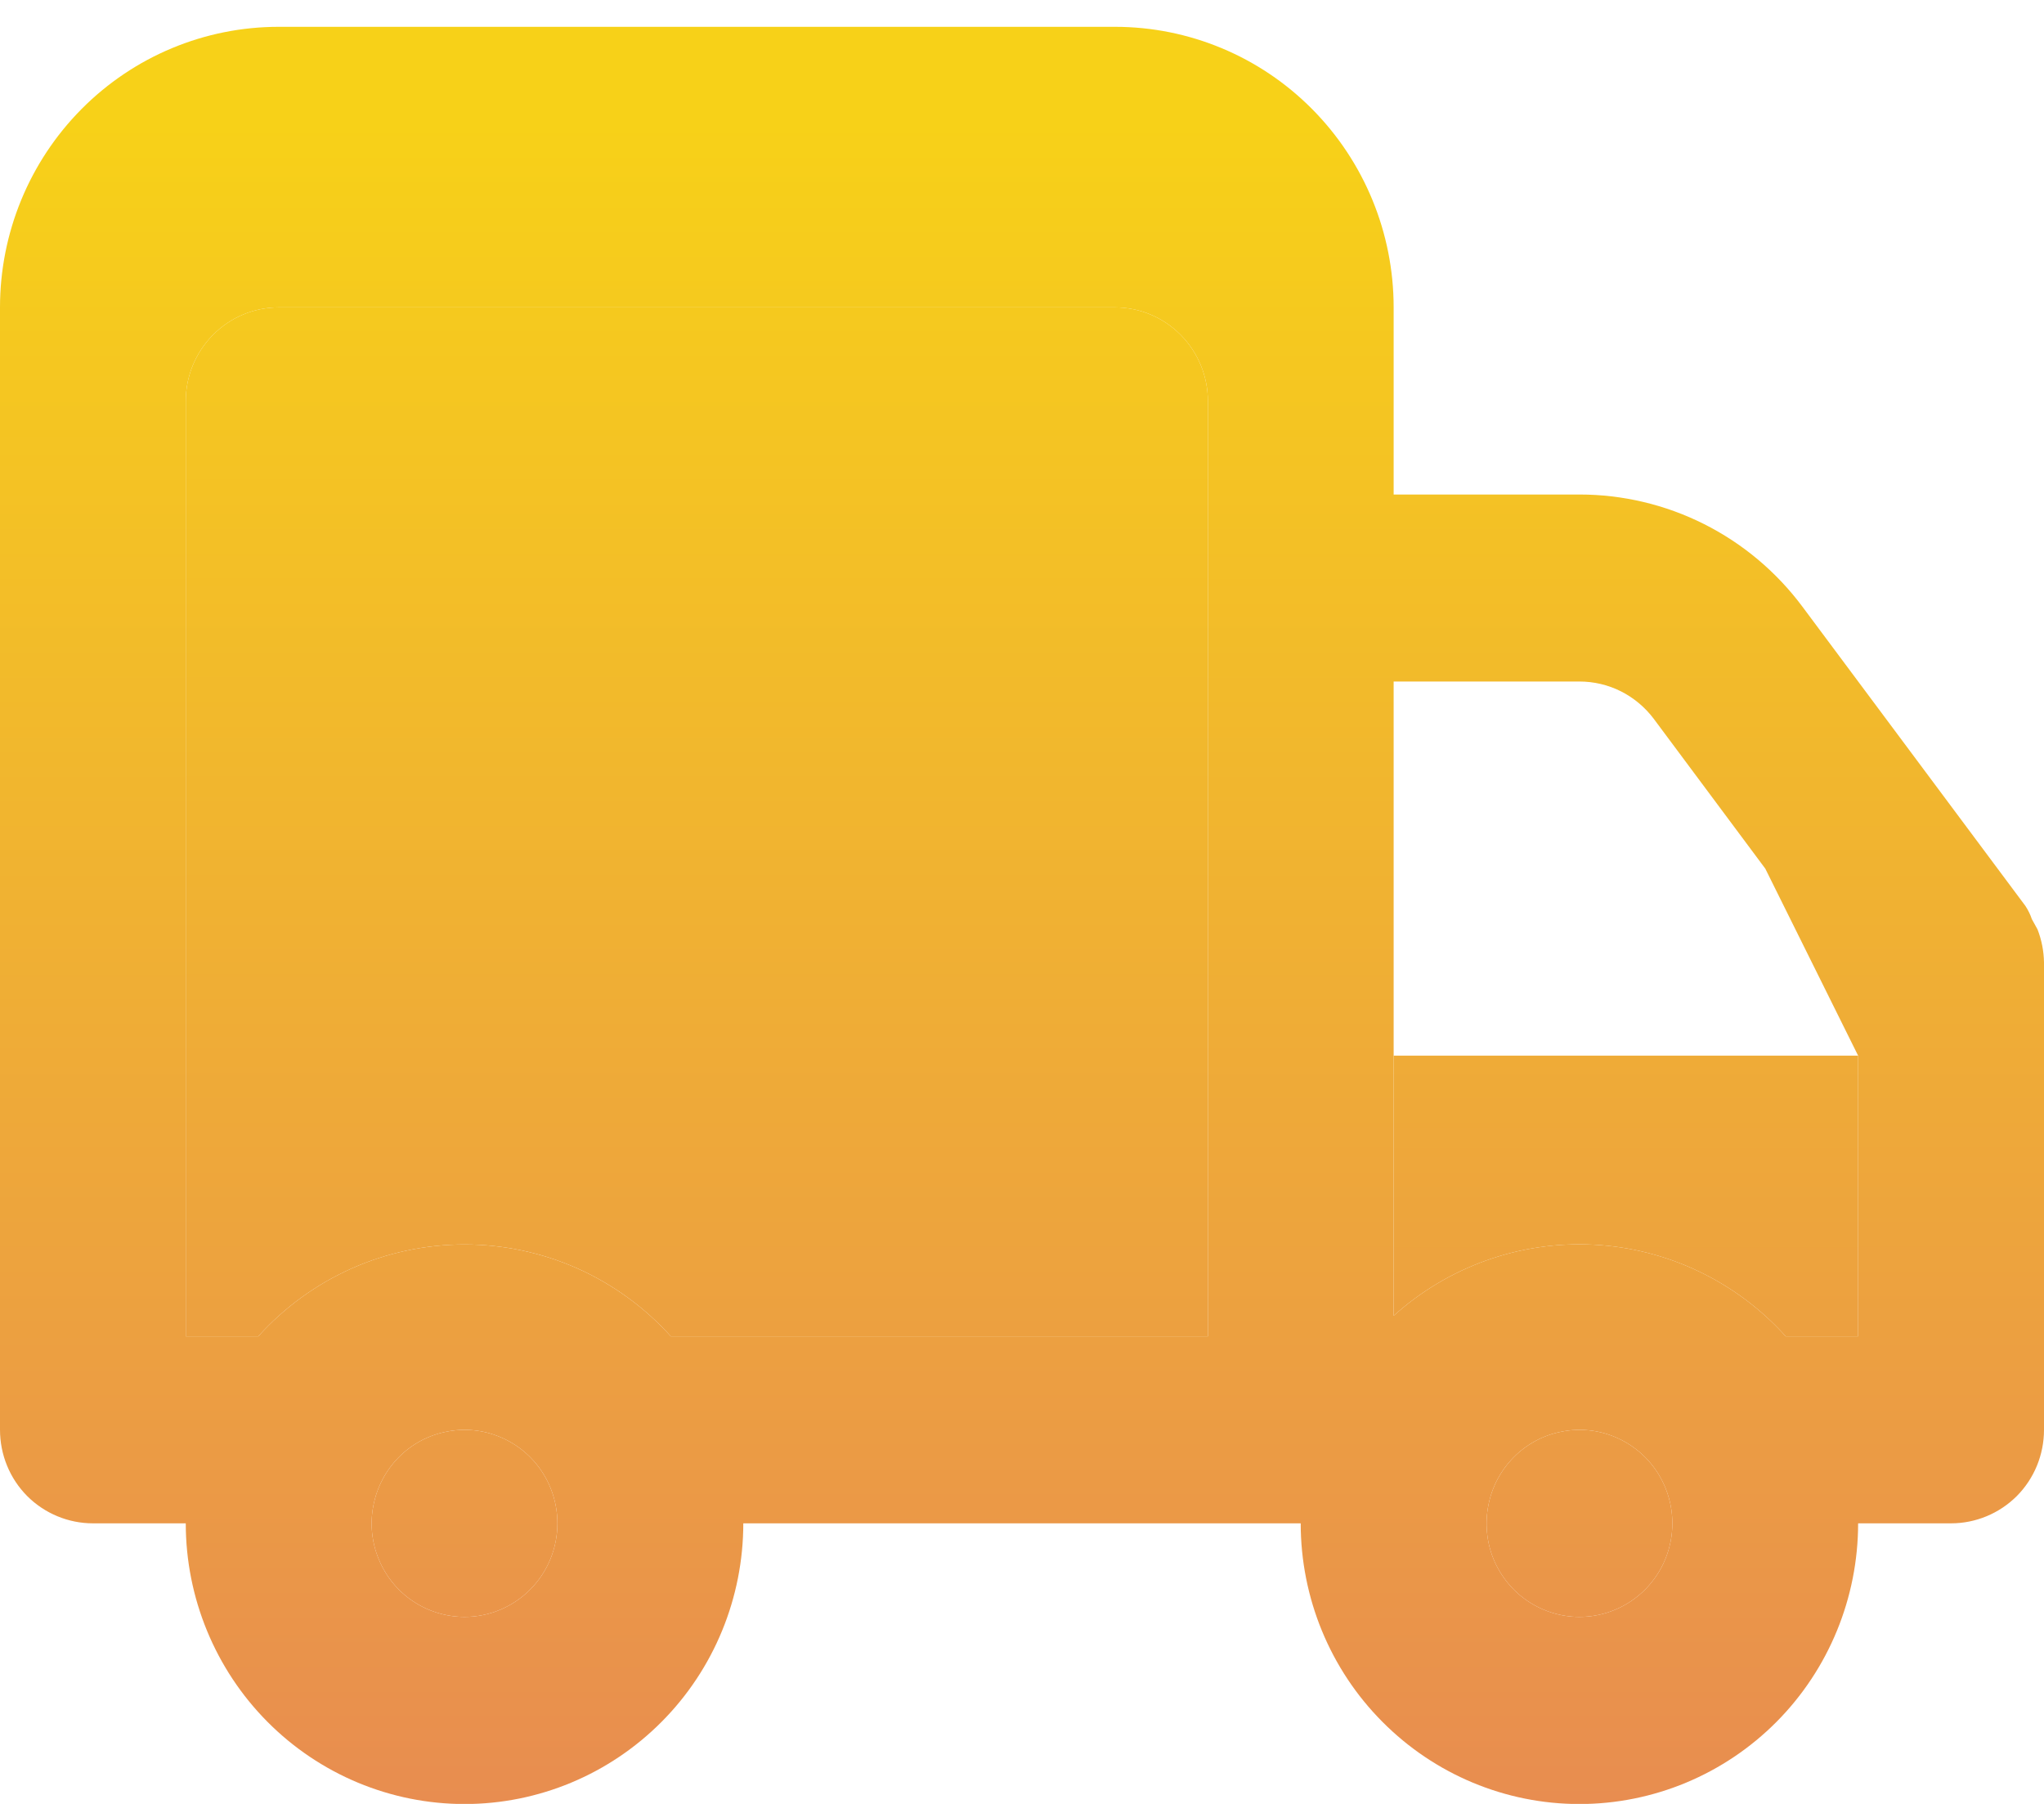 <svg width="17" height="15" viewBox="0 0 17 15" fill="none" xmlns="http://www.w3.org/2000/svg">
<path d="M16.946 7.728L16.899 7.643C16.886 7.604 16.868 7.568 16.846 7.534L14.991 5.045C14.775 4.755 14.495 4.52 14.173 4.358C13.851 4.196 13.496 4.112 13.136 4.112H11.591V2.556C11.591 1.937 11.347 1.344 10.912 0.906C10.477 0.468 9.888 0.223 9.273 0.223H2.318C1.703 0.223 1.114 0.468 0.679 0.906C0.244 1.344 0 1.937 0 2.556V11.889C0 12.096 0.081 12.294 0.226 12.44C0.371 12.585 0.568 12.667 0.773 12.667H1.545C1.545 13.286 1.79 13.88 2.224 14.317C2.659 14.755 3.249 15.001 3.864 15.001C4.478 15.001 5.068 14.755 5.503 14.317C5.938 13.88 6.182 13.286 6.182 12.667H10.818C10.818 13.286 11.062 13.88 11.497 14.317C11.932 14.755 12.521 15.001 13.136 15.001C13.751 15.001 14.341 14.755 14.776 14.317C15.21 13.88 15.454 13.286 15.454 12.667H16.227C16.432 12.667 16.629 12.585 16.774 12.44C16.919 12.294 17 12.096 17 11.889V8.001C16.998 7.907 16.98 7.815 16.946 7.728ZM3.864 13.445C3.711 13.445 3.561 13.399 3.434 13.314C3.307 13.229 3.208 13.107 3.15 12.965C3.091 12.823 3.076 12.666 3.106 12.516C3.136 12.365 3.209 12.226 3.317 12.117C3.425 12.008 3.563 11.934 3.713 11.905C3.863 11.874 4.018 11.89 4.159 11.949C4.301 12.008 4.421 12.107 4.506 12.235C4.591 12.363 4.636 12.514 4.636 12.667C4.636 12.874 4.555 13.071 4.41 13.217C4.265 13.363 4.069 13.445 3.864 13.445ZM10.046 11.112H5.579C5.362 10.871 5.097 10.679 4.802 10.547C4.506 10.416 4.187 10.348 3.864 10.348C3.541 10.348 3.221 10.416 2.926 10.547C2.63 10.679 2.365 10.871 2.148 11.112H1.545V3.334C1.545 3.128 1.627 2.93 1.772 2.784C1.917 2.638 2.113 2.556 2.318 2.556H9.273C9.478 2.556 9.674 2.638 9.819 2.784C9.964 2.93 10.046 3.128 10.046 3.334V11.112ZM11.591 5.667H13.136C13.256 5.667 13.375 5.695 13.482 5.749C13.589 5.803 13.683 5.882 13.755 5.978L14.682 7.223L11.591 8.778V5.667ZM13.136 13.445C12.983 13.445 12.834 13.399 12.707 13.314C12.58 13.229 12.481 13.107 12.422 12.965C12.364 12.823 12.349 12.666 12.379 12.516C12.408 12.365 12.482 12.226 12.59 12.117C12.698 12.008 12.836 11.934 12.986 11.905C13.136 11.874 13.291 11.89 13.432 11.949C13.573 12.008 13.694 12.107 13.779 12.235C13.864 12.363 13.909 12.514 13.909 12.667C13.909 12.874 13.828 13.071 13.683 13.217C13.538 13.363 13.341 13.445 13.136 13.445ZM15.454 11.112H14.852C14.441 10.656 13.867 10.382 13.256 10.35C12.646 10.318 12.047 10.53 11.591 10.941V8.778L14.682 7.223L15.454 8.778V11.112Z" fill="url(#paint0_linear_2_390)"/>
<path d="M14.852 11.112H15.454V8.778H11.591V10.941C12.047 10.53 12.646 10.318 13.256 10.35C13.867 10.382 14.441 10.656 14.852 11.112Z" fill="url(#paint1_linear_2_390)"/>
<path d="M10.046 11.112H5.579C5.362 10.871 5.097 10.679 4.802 10.547C4.506 10.416 4.187 10.348 3.864 10.348C3.541 10.348 3.221 10.416 2.926 10.547C2.63 10.679 2.365 10.871 2.148 11.112H1.545V3.334C1.545 3.128 1.627 2.93 1.772 2.784C1.917 2.638 2.113 2.556 2.318 2.556H9.273C9.478 2.556 9.674 2.638 9.819 2.784C9.964 2.93 10.046 3.128 10.046 3.334V11.112Z" fill="url(#paint2_linear_2_390)"/>
<path d="M13.136 13.445C12.983 13.445 12.834 13.399 12.707 13.314C12.58 13.229 12.481 13.107 12.422 12.965C12.364 12.823 12.349 12.666 12.379 12.516C12.408 12.365 12.482 12.226 12.59 12.117C12.698 12.008 12.836 11.934 12.986 11.905C13.136 11.874 13.291 11.89 13.432 11.949C13.573 12.008 13.694 12.107 13.779 12.235C13.864 12.363 13.909 12.514 13.909 12.667C13.909 12.874 13.828 13.071 13.683 13.217C13.538 13.363 13.341 13.445 13.136 13.445Z" fill="url(#paint3_linear_2_390)"/>
<path d="M3.864 13.445C3.711 13.445 3.561 13.399 3.434 13.314C3.307 13.229 3.208 13.107 3.15 12.965C3.091 12.823 3.076 12.666 3.106 12.516C3.136 12.365 3.209 12.226 3.317 12.117C3.425 12.008 3.563 11.934 3.713 11.905C3.863 11.874 4.018 11.89 4.159 11.949C4.301 12.008 4.421 12.107 4.506 12.235C4.591 12.363 4.636 12.514 4.636 12.667C4.636 12.874 4.555 13.071 4.41 13.217C4.265 13.363 4.069 13.445 3.864 13.445Z" fill="url(#paint4_linear_2_390)"/>
<defs>
<linearGradient id="paint0_linear_2_390" x1="8.5" y1="1" x2="8.5" y2="15" gradientUnits="userSpaceOnUse">
<stop stop-color="#F7D118"/>
<stop offset="1" stop-color="#E88D50"/>
</linearGradient>
<linearGradient id="paint1_linear_2_390" x1="8.5" y1="1" x2="8.5" y2="15" gradientUnits="userSpaceOnUse">
<stop stop-color="#F7D118"/>
<stop offset="1" stop-color="#E88D50"/>
</linearGradient>
<linearGradient id="paint2_linear_2_390" x1="8.5" y1="1" x2="8.5" y2="15" gradientUnits="userSpaceOnUse">
<stop stop-color="#F7D118"/>
<stop offset="1" stop-color="#E88D50"/>
</linearGradient>
<linearGradient id="paint3_linear_2_390" x1="8.5" y1="1" x2="8.5" y2="15" gradientUnits="userSpaceOnUse">
<stop stop-color="#F7D118"/>
<stop offset="1" stop-color="#E88D50"/>
</linearGradient>
<linearGradient id="paint4_linear_2_390" x1="8.5" y1="1" x2="8.5" y2="15" gradientUnits="userSpaceOnUse">
<stop stop-color="#F7D118"/>
<stop offset="1" stop-color="#E88D50"/>
</linearGradient>
</defs>
</svg>
